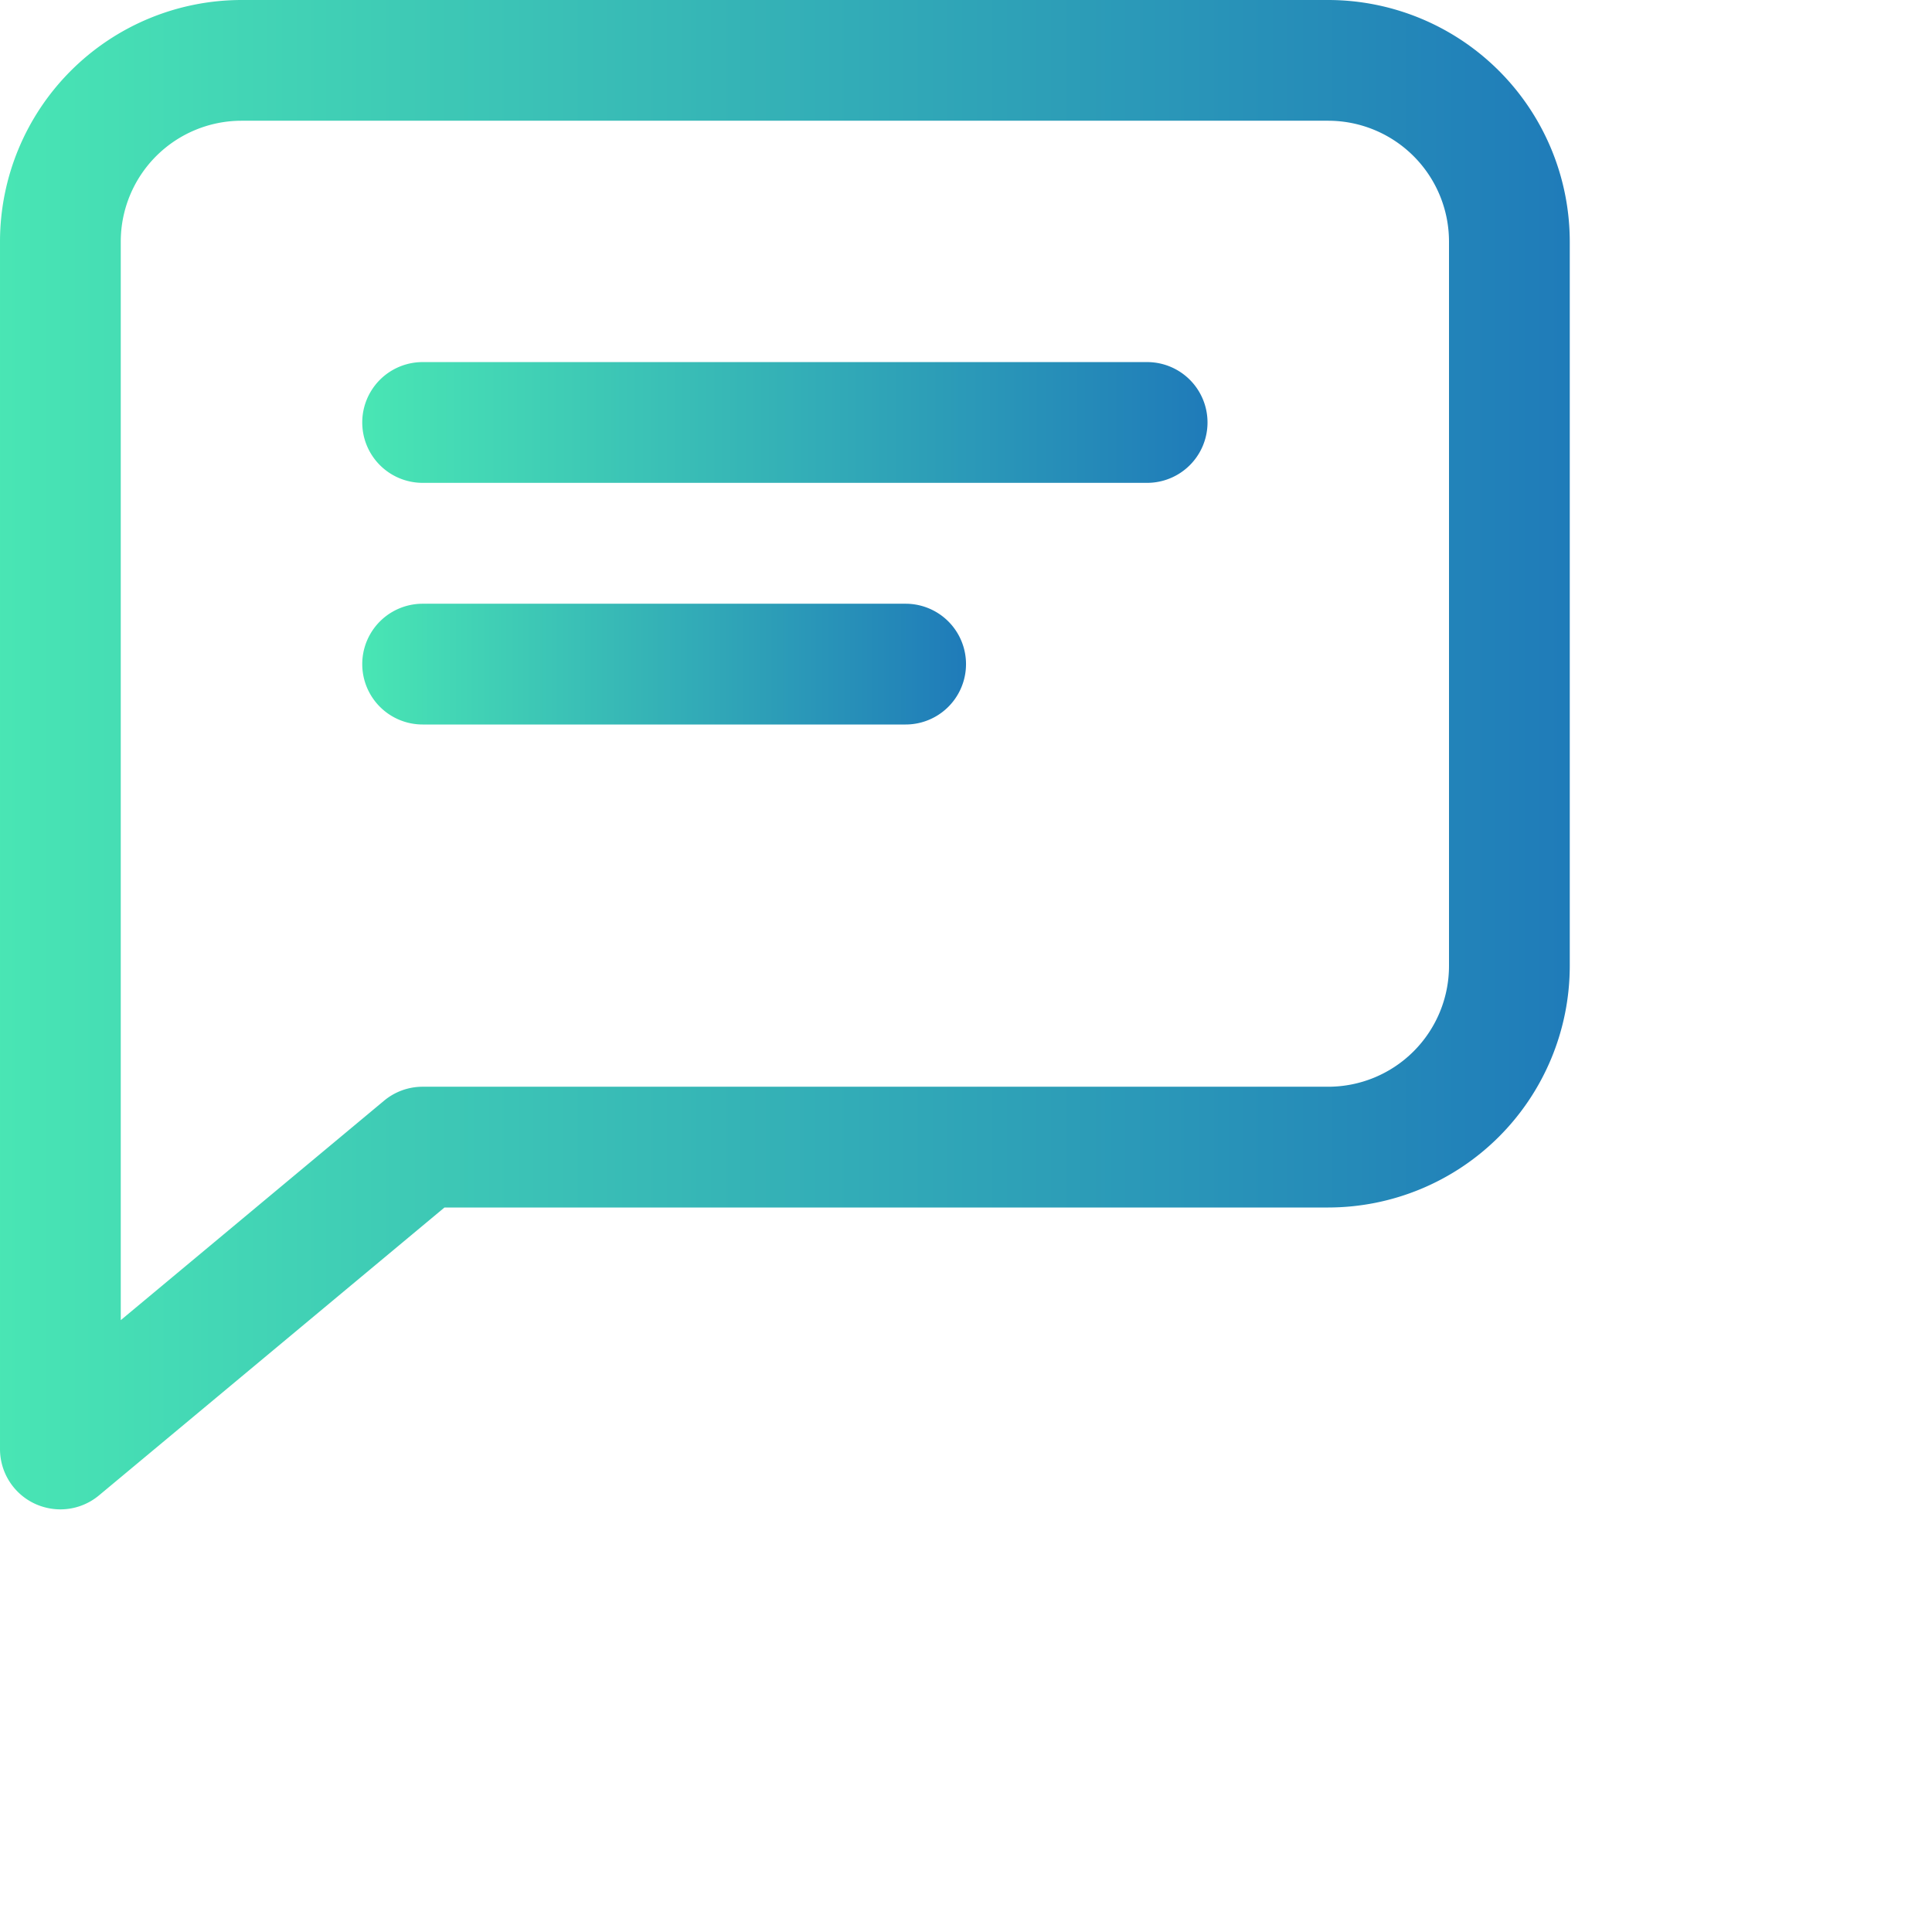 <svg xmlns="http://www.w3.org/2000/svg" xmlns:xlink="http://www.w3.org/1999/xlink" width="65" height="65" viewBox="0 0 65 65"><defs><linearGradient id="a" y1="0.5" x2="1" y2="0.5" gradientUnits="objectBoundingBox"><stop offset="0" stop-color="#49e6b4"/><stop offset="1" stop-color="#1f7bb9"/></linearGradient><linearGradient id="c" x1="0" y1="0.5" y2="0.5" xlink:href="#a"/></defs><g transform="translate(-936 -6954.718)"><path d="M974.594,6966.9H950.219a2.031,2.031,0,0,0,0,4.063h24.375a2.031,2.031,0,0,0,0-4.063Z" fill="url(#a)"/><path d="M966.469,6975.03h-16.25a2.031,2.031,0,0,0,0,4.063h16.25a2.031,2.031,0,0,0,0-4.063Z" fill="url(#a)"/><path d="M980.688,6954.718H944.125a8.133,8.133,0,0,0-8.125,8.125v40.625a2.029,2.029,0,0,0,1.17,1.84,2.06,2.06,0,0,0,.861.191,2.028,2.028,0,0,0,1.3-.471l11.623-9.685h29.734a8.133,8.133,0,0,0,8.125-8.125v-24.375A8.134,8.134,0,0,0,980.688,6954.718Zm4.062,32.5a4.066,4.066,0,0,1-4.062,4.062H950.219a2.024,2.024,0,0,0-1.3.472l-8.856,7.381v-36.29a4.066,4.066,0,0,1,4.062-4.063h36.563a4.067,4.067,0,0,1,4.062,4.063Z" fill="url(#c)"/><path d="M992.875,6970.968a2.031,2.031,0,1,0,0,4.062,4.067,4.067,0,0,1,4.063,4.063v34.364l-6.858-5.484a2.048,2.048,0,0,0-1.267-.443H960.375a4.066,4.066,0,0,1-4.062-4.062v-2.031a2.031,2.031,0,1,0-4.063,0v2.031a8.133,8.133,0,0,0,8.125,8.125H988.1l9.6,7.682a2.033,2.033,0,0,0,3.3-1.588v-38.594A8.133,8.133,0,0,0,992.875,6970.968Z" fill="url(#c)"/></g></svg>